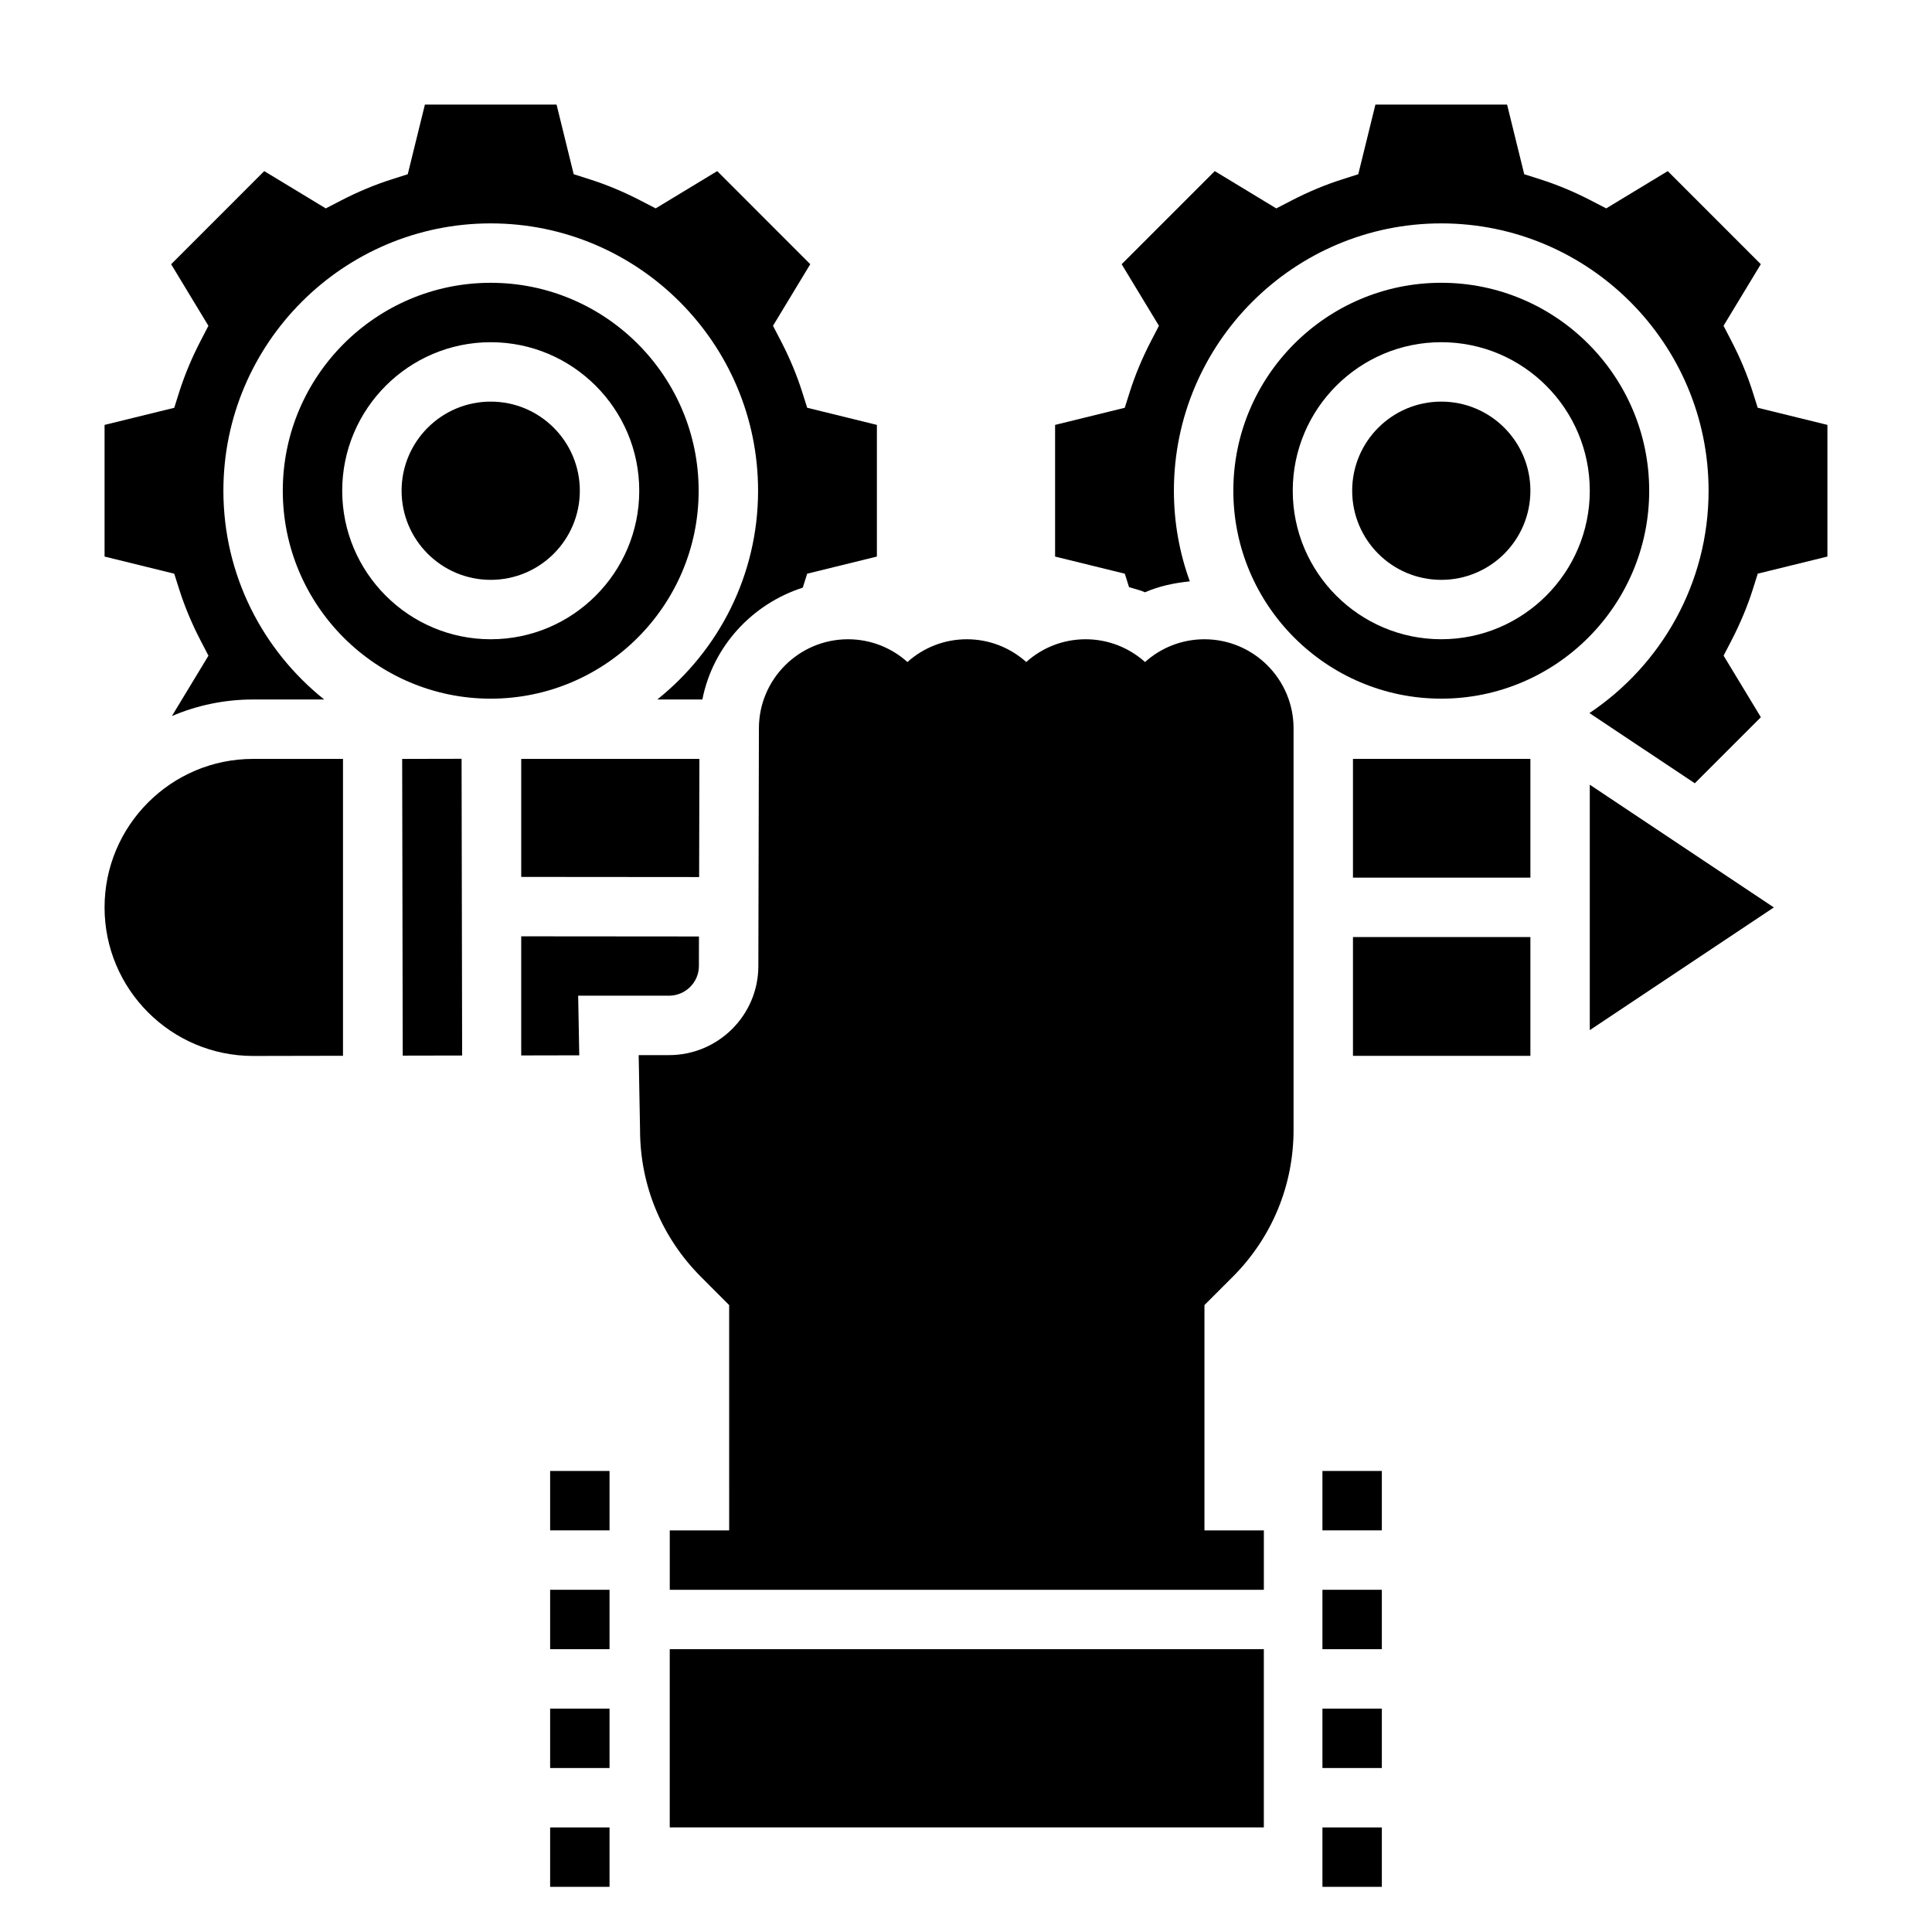 <?xml version="1.0" encoding="UTF-8"?>
<!-- Uploaded to: ICON Repo, www.svgrepo.com, Generator: ICON Repo Mixer Tools -->
<svg fill="#000000" width="800px" height="800px" version="1.1" viewBox="144 144 512 512" xmlns="http://www.w3.org/2000/svg">
 <g>
  <path d="m463.19 313.41c-6.047 0-11.562 2.281-15.742 6.031-4.18-3.746-9.699-6.031-15.742-6.031-6.047 0-11.562 2.281-15.742 6.031-4.18-3.746-9.699-6.031-15.742-6.031-6.047 0-11.562 2.281-15.742 6.031-4.18-3.746-9.699-6.031-15.742-6.031-13.02 0-23.617 10.598-23.617 23.602l-0.148 63.047c-0.035 12.988-10.629 23.559-23.691 23.559h-8.023l0.363 19.797c0 14.719 5.738 28.551 16.145 38.965l7.469 7.477 0.004 59.715h-15.742v15.742h157.44v-15.742h-15.742v-59.711l7.477-7.477c10.406-10.406 16.137-24.246 16.137-38.965v-106.39c0-13.02-10.59-23.617-23.617-23.617z"/>
  <path d="m250.58 345.12 15.742-0.031 0.148 78.633-15.742 0.031z"/>
  <path d="m297.66 274.05c0 13.043-10.574 23.617-23.617 23.617s-23.617-10.574-23.617-23.617 10.574-23.617 23.617-23.617 23.617 10.574 23.617 23.617"/>
  <path d="m329.15 274.05c0-30.387-24.727-55.105-55.105-55.105-30.379 0-55.105 24.719-55.105 55.105s24.727 55.105 55.105 55.105c30.383-0.004 55.105-24.719 55.105-55.105zm-55.102 39.359c-21.703 0-39.359-17.656-39.359-39.359s17.656-39.359 39.359-39.359 39.359 17.656 39.359 39.359-17.656 39.359-39.359 39.359z"/>
  <path d="m171.71 384.48c0 21.703 17.656 39.359 39.359 39.359l23.828-0.047v-78.672l-23.828-0.004c-21.703 0-39.359 17.66-39.359 39.363z"/>
  <path d="m191.51 300.24c1.434 4.512 3.344 9.086 5.691 13.594l2.039 3.93-9.684 15.996c6.606-2.82 13.879-4.387 21.516-4.387h18.836c-16.254-12.996-26.707-32.945-26.707-55.324 0-39.062 31.781-70.848 70.848-70.848 39.07 0 70.848 31.789 70.848 70.848 0 22.379-10.453 42.328-26.711 55.324h11.949c2.777-14.066 13.145-25.301 26.609-29.645l1.164-3.691 18.477-4.543v-34.891l-18.477-4.543-1.332-4.219c-1.426-4.496-3.336-9.062-5.684-13.578l-2.039-3.93 9.879-16.32-24.66-24.668-16.312 9.879-3.922-2.031c-4.504-2.34-9.078-4.25-13.602-5.684l-4.203-1.34-4.539-18.457h-34.891l-4.543 18.461-4.203 1.34c-4.519 1.434-9.094 3.344-13.602 5.684l-3.922 2.031-16.309-9.883-24.672 24.68 9.879 16.32-2.039 3.93c-2.348 4.519-4.258 9.086-5.684 13.578l-1.332 4.219-18.465 4.531v34.891l18.461 4.543z"/>
  <path d="m525.95 218.94c-30.379 0-55.105 24.719-55.105 55.105s24.727 55.105 55.105 55.105c30.379 0 55.105-24.719 55.105-55.105s-24.727-55.105-55.105-55.105zm0 94.465c-21.703 0-39.359-17.656-39.359-39.359s17.656-39.359 39.359-39.359 39.359 17.656 39.359 39.359c0.004 21.703-17.656 39.359-39.359 39.359z"/>
  <path d="m549.57 274.05c0 13.043-10.574 23.617-23.617 23.617s-23.613-10.574-23.613-23.617 10.57-23.617 23.613-23.617 23.617 10.574 23.617 23.617"/>
  <path d="m609.81 252.06-1.332-4.219c-1.426-4.496-3.336-9.062-5.684-13.578l-2.039-3.93 9.879-16.32-24.66-24.668-16.312 9.879-3.922-2.031c-4.504-2.34-9.078-4.25-13.602-5.684l-4.203-1.34-4.543-18.457h-34.891l-4.543 18.461-4.203 1.34c-4.519 1.434-9.094 3.344-13.602 5.684l-3.922 2.031-16.309-9.883-24.672 24.672 9.879 16.32-2.039 3.93c-2.348 4.519-4.258 9.086-5.684 13.578l-1.332 4.219-18.465 4.539v34.891l18.477 4.543 1.125 3.566c1.418 0.441 2.875 0.754 4.234 1.355 3.746-1.637 7.769-2.481 11.871-2.891-2.731-7.504-4.219-15.59-4.219-24.02 0-39.062 31.781-70.848 70.848-70.848 39.07 0 70.848 31.789 70.848 70.848 0 24.547-12.555 46.207-31.574 58.922l27.922 18.609 17.508-17.508-9.879-16.32 2.039-3.93c2.348-4.519 4.258-9.086 5.684-13.578l1.332-4.219 18.461-4.531v-34.891z"/>
  <path d="m565.31 417 48.781-32.52-48.781-32.527z"/>
  <path d="m297.22 407.87h24.055c4.367 0 7.934-3.527 7.941-7.856l0.016-7.84-47.105-0.039v31.566l15.383-0.031z"/>
  <path d="m282.13 376.39 47.148 0.039 0.07-31.316h-47.219z"/>
  <path d="m502.55 392.33h47.02v31.48h-47.02z"/>
  <path d="m502.55 345.11h47.02v31.473h-47.02z"/>
  <path d="m321.49 581.05h157.44v47.23h-157.44z"/>
  <path d="m494.46 533.82h15.742v15.742h-15.742z"/>
  <path d="m494.46 565.31h15.742v15.742h-15.742z"/>
  <path d="m494.46 596.8h15.742v15.742h-15.742z"/>
  <path d="m494.46 628.29h15.742v15.742h-15.742z"/>
  <path d="m289.79 533.82h15.742v15.742h-15.742z"/>
  <path d="m289.79 565.31h15.742v15.742h-15.742z"/>
  <path d="m289.79 596.8h15.742v15.742h-15.742z"/>
  <path d="m289.79 628.29h15.742v15.742h-15.742z"/>
 </g>
</svg>